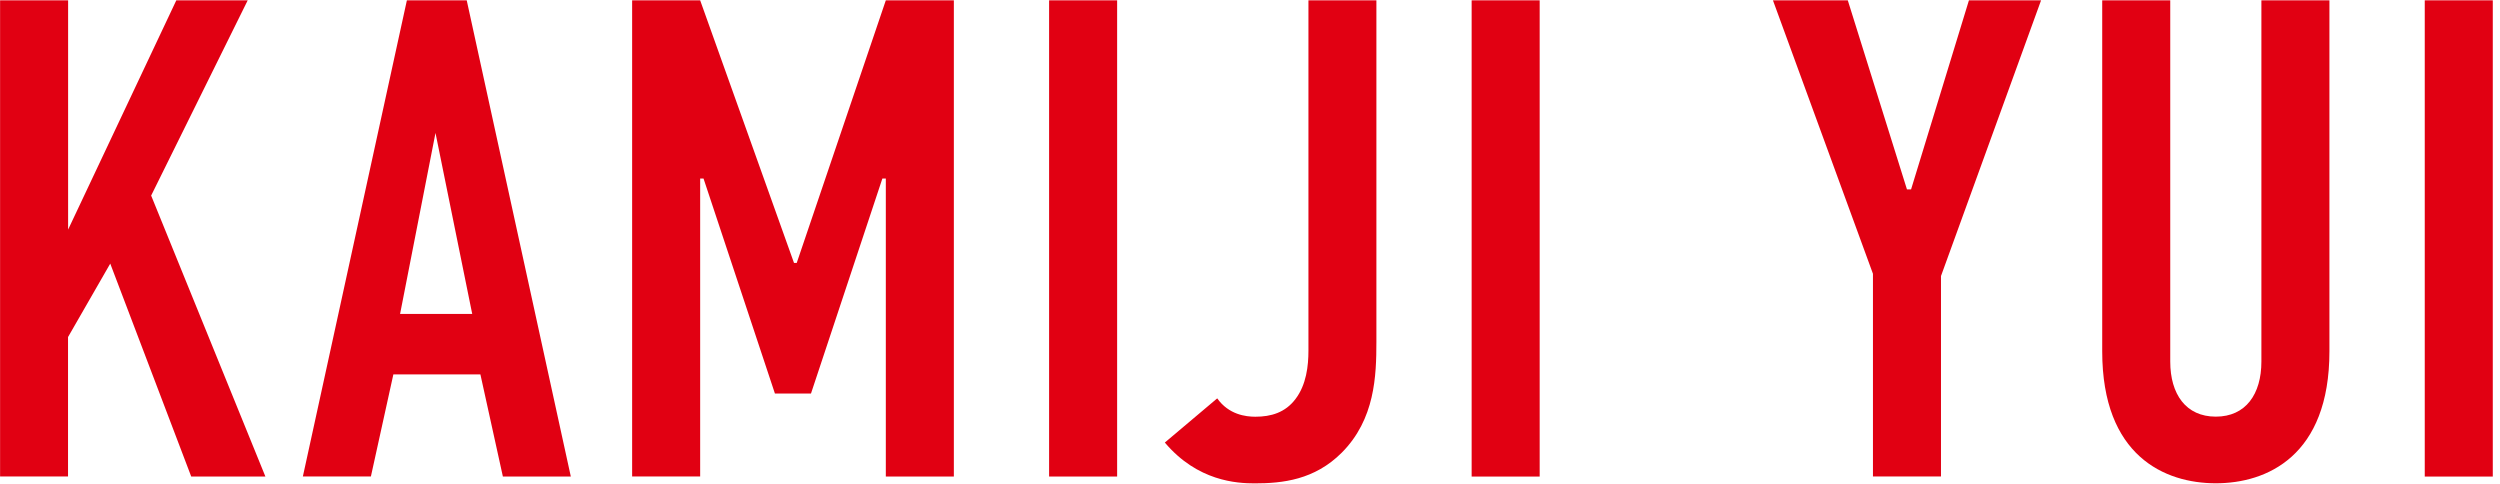 <?xml version="1.0" encoding="UTF-8"?><svg id="c" xmlns="http://www.w3.org/2000/svg" width="305" height="59" viewBox="0 0 305 59"><defs><style>.d{fill:#e10012;}</style></defs><path class="d" d="M8.31.04v27.97L21.51.04h8.71l-11.78,23.82,13.94,34.28h-9.05l-9.88-25.98-5.15,8.96v17.01H.01V.04h8.3Z"/><path class="d" d="M61.35,58.13l-2.74-12.45h-10.62l-2.74,12.45h-8.3L49.64.04h7.3l12.7,58.1h-8.3ZM53.13,16.22l-4.32,22.08h8.8l-4.48-22.08Z"/><path class="d" d="M77.12.04h8.3l11.45,32.04h.33L108.07.04h8.3v58.1h-8.3V21.78h-.42l-8.71,26.23h-4.4l-8.71-26.23h-.41v36.35h-8.3V.04Z"/><path class="d" d="M136.29.04v58.1h-8.3V.04h8.3Z"/><path class="d" d="M167.92.04v41.66c0,4.15-.17,9.46-4.23,13.53-3.32,3.32-7.22,3.74-10.62,3.74-2.16,0-6.97-.25-10.96-4.98l6.39-5.39c1.41,1.99,3.49,2.24,4.65,2.24,1.91,0,3.65-.5,4.9-2.16,1.33-1.74,1.58-4.07,1.58-5.89V.04h8.3Z"/><path class="d" d="M187.84.04v58.1h-8.3V.04h8.3Z"/><path class="d" d="M236.8,33.65v24.48h-8.3v-24.73L216.3.04h9.13l7.22,23.07h.5L240.21.04h8.8l-12.2,33.61Z"/><path class="d" d="M264.77.04v44.07c0,3.98,1.91,6.72,5.56,6.72s5.56-2.74,5.56-6.72V.04h8.3v42.82c0,12.78-7.64,16.1-13.86,16.1s-13.86-3.32-13.86-16.1V.04h8.3Z"/><path class="d" d="M304.12.04v58.1h-8.3V.04h8.3Z"/></svg>